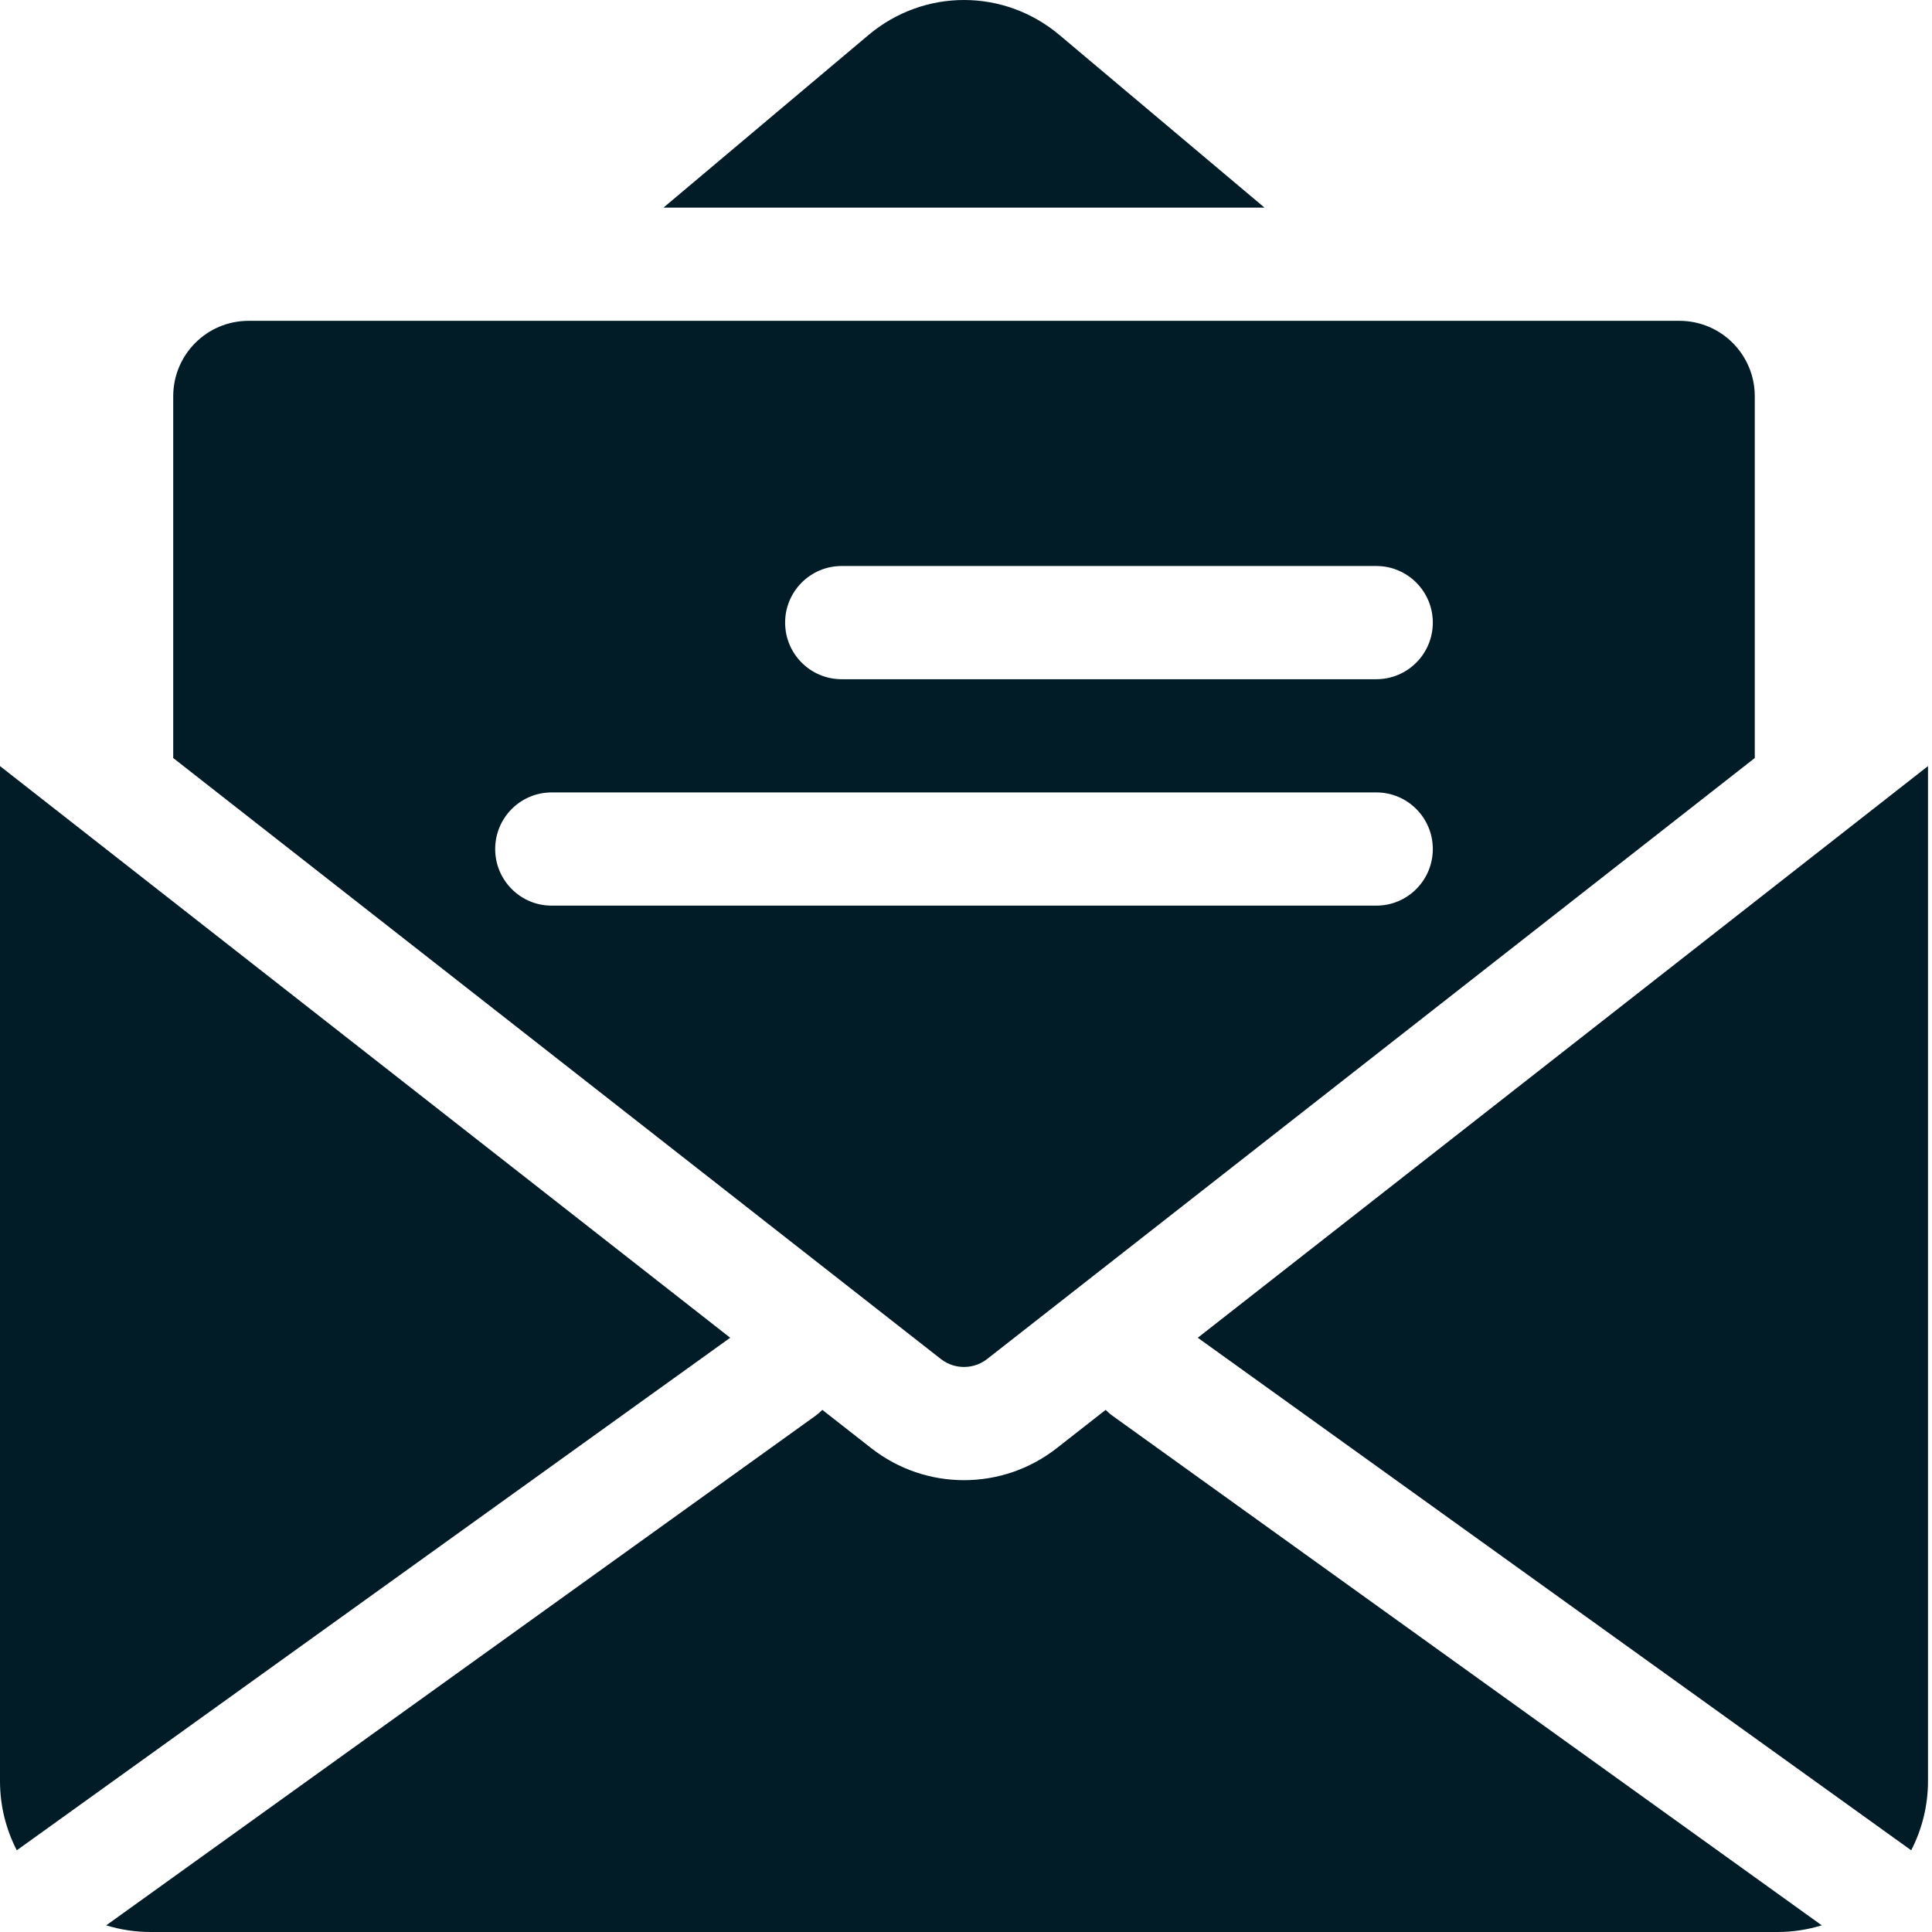 <svg width="82" height="82" viewBox="0 0 82 82" fill="none" xmlns="http://www.w3.org/2000/svg">
<g clip-path="url(#clip0)">
<path d="M28.16 8.812L36.86 1.488C38.039 0.496 39.477 0 40.915 0C42.353 0 43.791 0.496 44.969 1.488L53.67 8.812H28.16Z" fill="#011C26"/>
<path d="M74.478 32.173L41.899 57.679C41.54 57.959 41.166 58.018 40.915 58.018C40.664 58.018 40.289 57.959 39.931 57.679L7.352 32.173V16.82C7.352 15.05 8.783 13.617 10.549 13.617H71.281C73.047 13.617 74.478 15.05 74.478 16.82V32.173ZM21.017 36.035C21.017 37.362 22.09 38.438 23.414 38.438H58.416C59.739 38.438 60.813 37.362 60.813 36.035C60.813 34.708 59.739 33.633 58.416 33.633H23.414C22.09 33.633 21.017 34.708 21.017 36.035ZM35.721 24.023C34.397 24.023 33.323 25.099 33.323 26.426C33.323 27.753 34.397 28.828 35.721 28.828H58.416C59.739 28.828 60.813 27.753 60.813 26.426C60.813 25.099 59.739 24.023 58.416 24.023H35.721Z" fill="#011C26"/>
<path d="M6.393 82C5.737 82 5.104 81.901 4.509 81.717L34.608 60.093C34.715 60.016 34.812 59.93 34.902 59.839L36.979 61.465C38.136 62.37 39.525 62.823 40.915 62.823C42.305 62.823 43.694 62.37 44.851 61.465L46.928 59.839C47.018 59.93 47.114 60.016 47.222 60.093L77.321 81.717C76.725 81.901 76.093 82 75.437 82H6.393Z" fill="#011C26"/>
<path d="M0 32.515L30.992 56.778L0.713 78.532C0.258 77.652 0 76.653 0 75.594V32.515Z" fill="#011C26"/>
<path d="M50.837 56.778L81.83 32.515V75.594C81.83 76.653 81.571 77.652 81.117 78.532L50.837 56.778Z" fill="#011C26"/>
</g>
<defs>
<clipPath id="clip0">
<rect width="81.829" height="82" fill="white" transform="matrix(-1 0 0 1 81.83 0)"/>
</clipPath>
</defs>
</svg>
